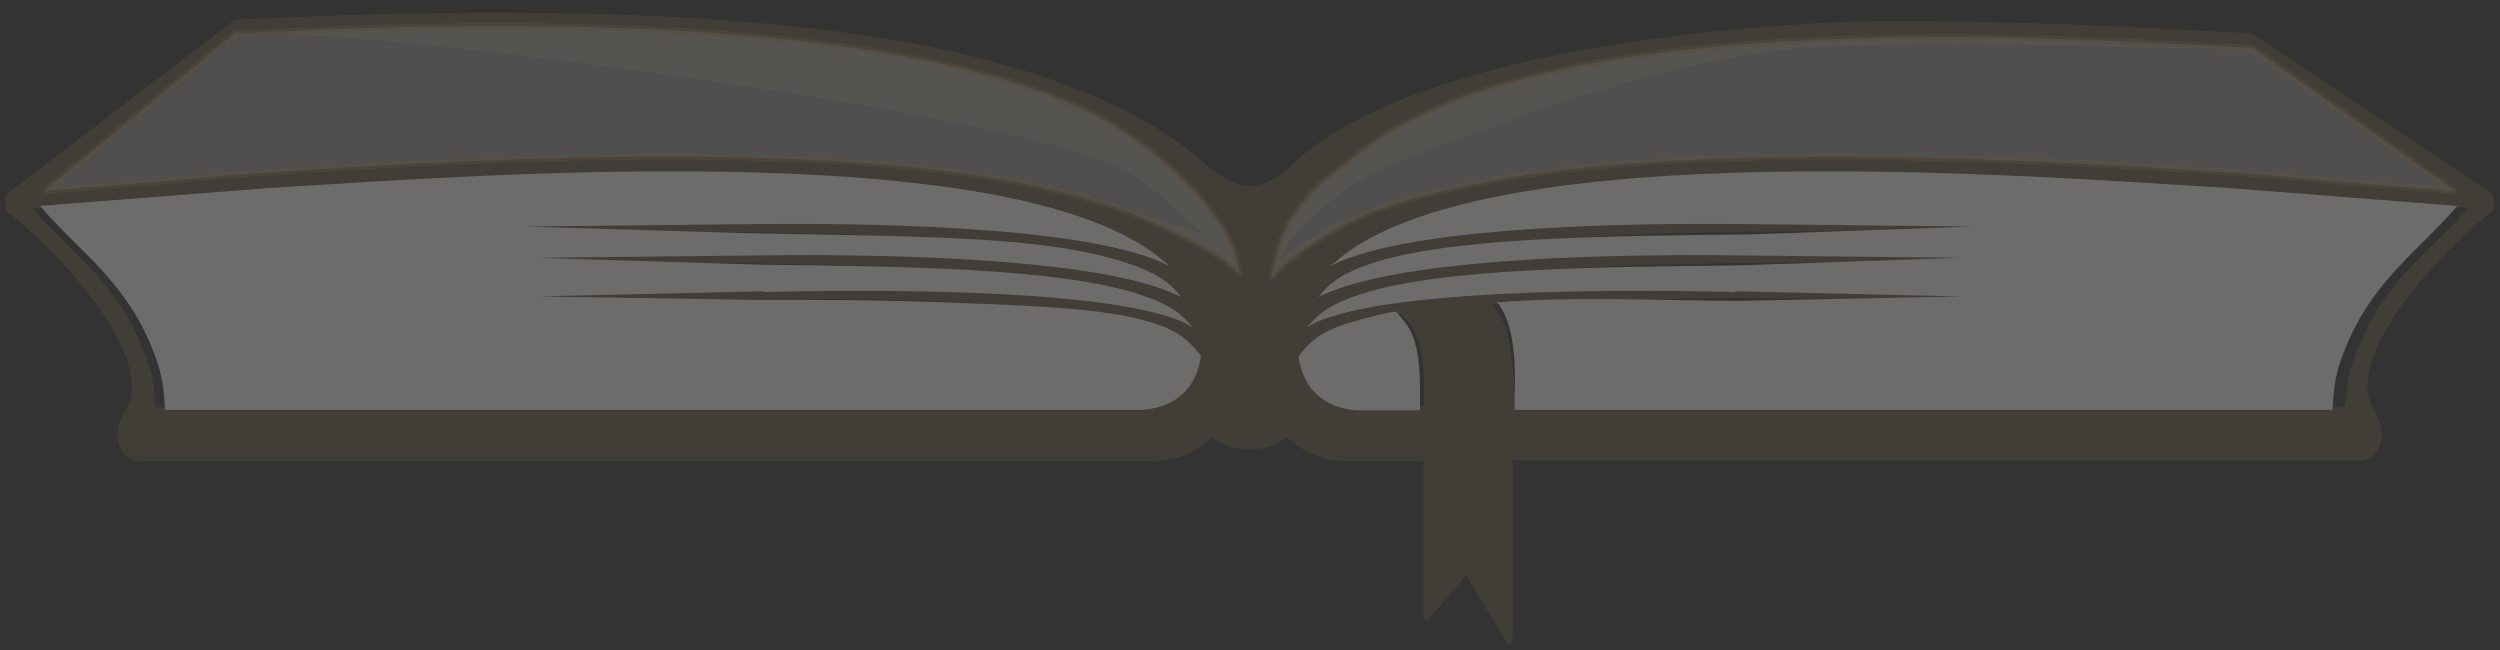 <svg width="300" height="78" viewBox="0 0 300 78" fill="none" xmlns="http://www.w3.org/2000/svg">
<rect x="0" y="0" width="300" height="78" fill="#333333" stroke="none"/>
<g opacity="0.3" clip-path="url(#clip0_2657_26212)">
<g opacity="0.4">
<path fill-rule="evenodd" clip-rule="evenodd" d="M143.113 18.892C134.783 11.895 119.918 6.905 102.905 4.484C74.353 0.38 40.386 2.211 29.436 2.654L28.317 2.713L1.061 23.527V25.122C4.917 27.897 19.546 41.921 15.454 49.273C15.219 49.715 14.954 50.04 14.807 50.513C14.571 50.955 14.453 51.487 14.453 52.077C14.453 53.642 15.425 54.941 16.602 54.941H138.727C141.259 54.941 143.584 53.849 145.468 51.989C146.704 52.993 148.264 53.583 149.971 53.583C151.679 53.583 153.239 52.993 154.475 51.989C156.359 53.849 158.714 54.941 161.216 54.941H171.165V74.102L175.962 68.434L181.143 76.937V76.081V76.169L181.172 75.106C181.172 75.106 181.172 75.047 181.172 75.018V72.803V54.912H181.261H223.029H283.311C284.489 54.912 285.46 53.613 285.46 52.048C285.46 51.487 285.342 50.926 285.107 50.483C284.989 50.011 284.724 49.686 284.459 49.243C280.368 41.892 294.968 27.867 298.853 25.092V23.498L270.125 4.337L269.006 4.278C261.059 3.953 249.344 3.038 228.798 2.86C215.729 2.742 171.194 5.193 155.417 19.896C150.325 24.649 147.528 22.612 143.054 18.833L143.113 18.892ZM152.856 32.68C152.856 29.432 157.301 25.506 160.333 23.173C162.805 21.254 165.955 19.66 169.134 18.449C199.657 6.905 210.372 5.075 227.562 4.957C237.511 4.868 249.844 4.898 269.094 5.695H270.095L294.644 22.878L280.809 21.756L272.715 21.018C248.107 19.217 202.189 16.501 176.051 22.228C172.813 22.937 167.544 24.059 162.923 26.096C159.832 27.454 154.622 30.318 152.886 32.65L152.856 32.68ZM208.959 35.012C189.502 34.569 167.485 35.071 158.772 38.319C158.037 38.585 157.389 38.91 156.859 39.264C158.302 37.433 159.92 36.4 163.305 35.308C172.931 32.148 192.122 31.41 209.283 31.204L236.392 30.909L208.959 30.613C189.502 30.407 167.485 31.351 158.802 35.367C158.625 35.455 158.449 35.544 158.272 35.632C159.744 33.713 161.363 32.68 164.807 31.558C174.432 28.399 193.653 27.661 210.784 27.454L237.893 27.159L210.46 26.864C191.004 26.657 168.986 27.602 160.303 31.617C160.126 31.706 159.95 31.794 159.773 31.883C159.92 31.735 160.068 31.587 160.244 31.469C178.317 15.645 246.959 21.254 269.418 22.553L296.94 24.679C291.906 30.466 286.49 33.684 283.135 42.246C281.898 45.405 281.957 47.088 281.751 49.154H181.467C181.349 46.94 181.408 36.282 177.316 36.252C177.316 36.075 209.4 35.248 209.4 35.426L236.51 35.544L209.077 34.924L208.959 35.012ZM155.829 42.718C157.654 40.415 159.155 39.382 163.305 38.319C164.748 37.935 166.426 37.611 168.28 37.315L168.81 37.906C169.516 38.703 169.987 39.352 170.429 40.474C170.9 41.685 171.253 43.456 171.253 46.468V49.184H162.923C159.243 48.889 156.447 46.881 155.858 42.689L155.829 42.718ZM147.558 30.407C145.821 28.104 140.258 27.543 137.226 26.185C136.431 25.83 135.637 25.506 134.813 25.21C130.809 23.734 126.659 22.848 123.951 22.258C97.813 16.53 51.895 19.246 27.287 21.047L19.192 21.785L5.358 22.907L28.494 3.658H29.495C43.977 3.008 115.238 12.426 130.839 18.449C133.576 19.483 136.284 20.398 138.521 22.346L147.587 30.407H147.558ZM91.013 35.012L63.58 35.632L90.69 35.514C98.372 35.485 106.437 35.514 113.884 35.839C120.213 36.105 130.957 36.843 136.667 38.319C140.817 39.411 142.318 40.415 144.143 42.718C143.584 46.911 140.788 48.918 137.079 49.214H18.339C18.133 47.117 18.221 45.464 16.955 42.305C13.6 33.743 8.184 30.525 3.15 24.738L30.672 22.612C53.131 21.284 121.773 15.674 139.846 31.529C139.993 31.676 140.17 31.794 140.317 31.942C140.14 31.853 139.964 31.765 139.787 31.676C131.074 27.631 109.086 26.716 89.63 26.923L62.197 27.218L89.306 27.513C106.437 27.72 125.658 28.458 135.283 31.617C138.727 32.739 140.346 33.772 141.818 35.691C141.641 35.603 141.465 35.514 141.288 35.426C132.575 31.381 110.588 30.466 91.131 30.672L63.698 30.968L90.807 31.263C107.938 31.469 127.159 32.208 136.785 35.367C140.14 36.459 141.759 37.492 143.231 39.323C142.701 38.969 142.053 38.673 141.318 38.378C132.605 35.101 110.588 34.629 91.131 35.071L91.013 35.012Z" fill="#A58758"/>
<path d="M181.172 75.018C181.172 75.047 181.172 75.106 181.172 75.106L181.143 76.169V76.081V76.937L175.962 68.434L171.165 74.102V54.941H161.216C158.714 54.941 156.359 53.849 154.475 51.989C153.239 52.993 151.679 53.583 149.971 53.583C148.264 53.583 146.704 52.993 145.468 51.989C143.584 53.849 141.259 54.941 138.727 54.941H16.602C15.425 54.941 14.453 53.642 14.453 52.077C14.453 51.487 14.571 50.955 14.807 50.513C14.954 50.04 15.219 49.715 15.454 49.273C19.546 41.921 4.917 27.897 1.061 25.122V23.527L28.317 2.713L29.436 2.654C40.386 2.211 74.353 0.38 102.905 4.484C119.918 6.905 134.783 11.895 143.113 18.892L143.054 18.833C147.528 22.612 150.325 24.649 155.417 19.896C171.194 5.193 215.729 2.742 228.798 2.86C249.344 3.038 261.059 3.953 269.006 4.278L270.125 4.337L298.853 23.498V25.092C294.968 27.867 280.368 41.892 284.459 49.243C284.724 49.686 284.989 50.011 285.107 50.483C285.342 50.926 285.46 51.487 285.46 52.048C285.46 53.613 284.489 54.912 283.311 54.912H223.029H181.261H181.172V72.803V75.018ZM181.172 75.018H181.143M152.856 32.68C152.856 29.432 157.301 25.506 160.333 23.173C162.805 21.254 165.955 19.66 169.134 18.449C199.657 6.905 210.372 5.075 227.562 4.957C237.511 4.868 249.844 4.898 269.094 5.695H270.095L294.644 22.878L280.809 21.756L272.715 21.018C248.107 19.217 202.189 16.501 176.051 22.228C172.813 22.937 167.544 24.059 162.923 26.096C159.832 27.454 154.622 30.318 152.886 32.65L152.856 32.68ZM208.959 35.012C189.502 34.569 167.485 35.071 158.772 38.319C158.037 38.585 157.389 38.91 156.859 39.264C158.302 37.433 159.92 36.4 163.305 35.308C172.931 32.148 192.122 31.41 209.283 31.204L236.392 30.909L208.959 30.613C189.502 30.407 167.485 31.351 158.802 35.367C158.625 35.455 158.449 35.544 158.272 35.632C159.744 33.713 161.363 32.68 164.807 31.558C174.432 28.399 193.653 27.661 210.784 27.454L237.893 27.159L210.46 26.864C191.004 26.657 168.986 27.602 160.303 31.617C160.126 31.706 159.95 31.794 159.773 31.883C159.92 31.735 160.068 31.587 160.244 31.469C178.317 15.645 246.959 21.254 269.418 22.553L296.94 24.679C291.906 30.466 286.49 33.684 283.135 42.246C281.898 45.405 281.957 47.088 281.751 49.154H181.467C181.349 46.94 181.408 36.282 177.316 36.252C177.316 36.075 209.4 35.248 209.4 35.426L236.51 35.544L209.077 34.924L208.959 35.012ZM155.829 42.718C157.654 40.415 159.155 39.382 163.305 38.319C164.748 37.935 166.426 37.611 168.28 37.315L168.81 37.906C169.516 38.703 169.987 39.352 170.429 40.474C170.9 41.685 171.253 43.456 171.253 46.468V49.184H162.923C159.243 48.889 156.447 46.881 155.858 42.689L155.829 42.718ZM147.558 30.407C145.821 28.104 140.258 27.543 137.226 26.185C136.431 25.83 135.637 25.506 134.813 25.21C130.809 23.734 126.659 22.848 123.951 22.258C97.813 16.53 51.895 19.246 27.287 21.047L19.192 21.785L5.358 22.907L28.494 3.658H29.495C43.977 3.008 115.238 12.426 130.839 18.449C133.576 19.483 136.284 20.398 138.521 22.346L147.587 30.407H147.558ZM91.013 35.012L63.58 35.632L90.69 35.514C98.372 35.485 106.437 35.514 113.884 35.839C120.213 36.105 130.957 36.843 136.667 38.319C140.817 39.411 142.318 40.415 144.143 42.718C143.584 46.911 140.788 48.918 137.079 49.214H18.339C18.133 47.117 18.221 45.464 16.955 42.305C13.6 33.743 8.184 30.525 3.15 24.738L30.672 22.612C53.131 21.284 121.773 15.674 139.846 31.529C139.993 31.676 140.17 31.794 140.317 31.942C140.14 31.853 139.964 31.765 139.787 31.676C131.074 27.631 109.086 26.716 89.63 26.923L62.197 27.218L89.306 27.513C106.437 27.72 125.658 28.458 135.283 31.617C138.727 32.739 140.346 33.772 141.818 35.691C141.641 35.603 141.465 35.514 141.288 35.426C132.575 31.381 110.588 30.466 91.131 30.672L63.698 30.968L90.807 31.263C107.938 31.469 127.159 32.208 136.785 35.367C140.14 36.459 141.759 37.492 143.231 39.323C142.701 38.969 142.053 38.673 141.318 38.378C132.605 35.101 110.588 34.629 91.131 35.071L91.013 35.012Z" stroke="#A58758" stroke-width="0.72" stroke-linecap="round" stroke-linejoin="round"/>
</g>
<path fill-rule="evenodd" clip-rule="evenodd" d="M91.659 35.042C110.88 34.599 132.632 35.101 141.227 38.349C141.963 38.614 142.581 38.939 143.111 39.294C141.669 37.463 140.079 36.43 136.753 35.337C127.246 32.178 108.26 31.942 91.335 31.765L64.55 30.938L91.659 30.643C110.88 30.436 132.632 31.381 141.227 35.396C141.404 35.485 141.581 35.574 141.757 35.662C140.285 33.773 138.696 32.71 135.311 31.588C125.804 28.429 112.793 28.399 89.893 27.986L63.107 27.189L90.217 26.893C109.438 26.687 131.19 27.631 139.785 31.647C139.962 31.735 140.138 31.824 140.315 31.913C140.168 31.765 140.021 31.617 139.844 31.499C122.006 15.674 54.189 21.284 31.995 22.583L4.797 24.709C9.771 30.495 15.129 33.714 18.455 42.276C19.691 45.435 19.632 47.117 19.809 49.184H137.136C140.786 48.889 143.553 46.881 144.112 42.689C142.316 40.386 140.845 39.353 136.724 38.29C131.072 36.814 120.476 36.577 114.206 36.312C106.847 36.016 98.871 35.957 91.276 35.987L64.491 35.574L91.6 34.953L91.659 35.042Z" fill="#F6F3EE"/>
<path opacity="0.5" fill-rule="evenodd" clip-rule="evenodd" d="M148.705 32.916C146.88 30.466 139.904 27.366 136.666 25.978C132.133 24.03 127.071 22.967 123.921 22.258C97.783 16.53 51.865 19.247 27.257 21.048L19.163 21.786L5.328 22.908L28.258 3.983H29.259C42.181 3.422 110.764 -0.83 135.695 16.353C138.933 18.597 148.205 25.831 148.735 32.946L148.705 32.916Z" fill="#F6F3EE" stroke="#A58758" stroke-width="0.72" stroke-miterlimit="2.61"/>
<path opacity="0.5" fill-rule="evenodd" clip-rule="evenodd" d="M152.592 33.418C154.711 30.613 160.981 26.834 164.807 25.388C168.928 23.823 173.226 22.908 176.051 22.288C202.19 16.56 248.108 19.276 272.715 21.077L280.81 21.815L294.644 22.937L270.243 5.695H269.242C252.876 4.986 186.972 -0.298 163.512 18.066C158.979 21.608 153.74 24.679 152.592 33.448V33.418Z" fill="#F6F3EE" stroke="#A58758" stroke-width="0.72" stroke-miterlimit="2.61"/>
<path fill-rule="evenodd" clip-rule="evenodd" d="M208.193 35.042C189.031 34.599 167.337 35.101 158.742 38.349C158.006 38.614 157.388 38.939 156.858 39.294C158.301 37.463 159.89 36.43 163.187 35.337C172.665 32.178 191.592 32.031 208.487 31.854L235.214 30.938L208.193 30.643C189.031 30.436 167.337 31.381 158.742 35.396C158.566 35.485 158.389 35.574 158.212 35.662C159.655 33.773 161.274 32.71 164.659 31.588C174.137 28.429 193.063 28.311 209.959 28.133L236.686 27.189L209.665 26.893C190.503 26.687 168.809 27.631 160.214 31.647C160.037 31.735 159.861 31.824 159.684 31.913C159.831 31.765 159.979 31.617 160.155 31.499C177.963 15.674 245.634 21.284 267.74 22.583L294.878 24.709C289.904 30.495 284.576 33.714 281.25 42.276C280.014 45.435 280.073 47.117 279.896 49.184H181.76C181.643 46.97 182.496 39.825 179.67 36.282C189.09 35.544 197.861 36.046 208.546 36.105L235.273 35.574L208.252 34.953L208.193 35.042ZM155.828 42.748C156.388 46.94 159.125 48.948 162.775 49.243H170.399V46.527C170.399 43.516 170.045 41.744 169.604 40.534C169.162 39.382 168.721 38.762 168.014 37.965L167.484 37.374C165.66 37.67 164.6 37.995 163.158 38.378C159.066 39.471 157.594 40.475 155.799 42.778L155.828 42.748Z" fill="#F6F3EE"/>
</g>
<defs>
<clipPath id="clip0_2657_26212">
<rect width="300" height="77.206" fill="white" transform="translate(0 0.794)"/>
</clipPath>
</defs>
</svg>
